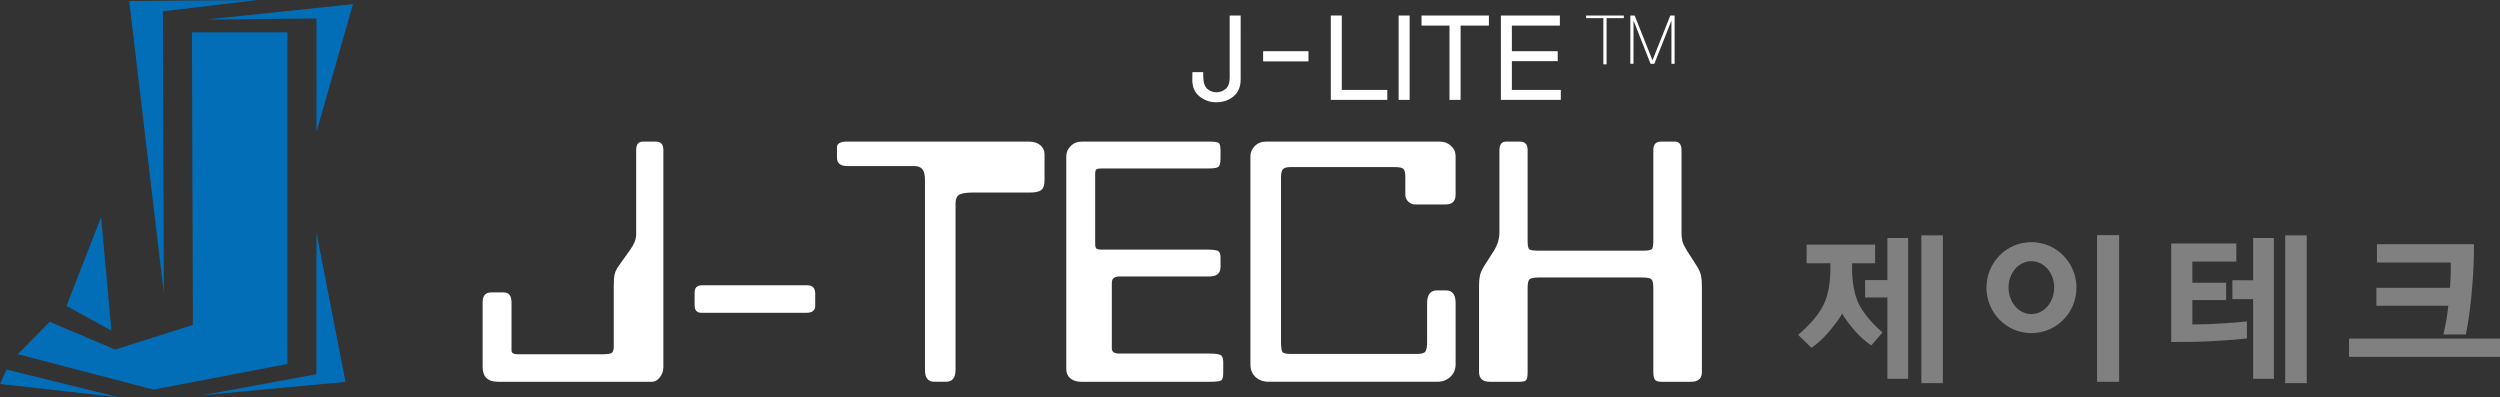 <?xml version="1.0" encoding="UTF-8"?> <svg xmlns="http://www.w3.org/2000/svg" xmlns:xlink="http://www.w3.org/1999/xlink" version="1.1" id="Layer_1" x="0px" y="0px" viewBox="0 0 213.949 34" style="enable-background:new 0 0 213.949 34;" xml:space="preserve"><rect x="0" y="0" width="213.949" height="34" fill="#333333" stroke="none"/> <style type="text/css"> .st0{fill:#036EB8;} .st1{fill:#FFFFFF;} .st2{fill:#808080;} </style> <g> <path class="st0" d="M0.561,31.628L10.176,34L0,32.858L0.561,31.628z M24.599,2.767v28.378L13.14,33.341L1.522,30.31l2.725-2.768 l5.61,2.374l6.65-2.109l-0.079-25.04H24.599z M5.689,26.18l2.964-7.599l0.881,9.708L5.689,26.18z M22.034,0l-8.092,0.967 l0.079,24.116L11.058,0.089L22.034,0z M17.308,33.824l9.775-1.801V19.899l2.484,12.783L17.308,33.824z M27.083,1.581L17.709,1.67 l12.499-1.318l-3.124,10.938V1.581z"></path> <g> <g> <path class="st1" d="M56.771,31.391c0,0.35-0.102,0.651-0.306,0.903c-0.204,0.252-0.421,0.378-0.654,0.378h-13.2 c-0.872,0-1.308-0.426-1.308-1.279v-5.524c0-0.561,0.242-0.843,0.727-0.843h1.076c0.446,0,0.669,0.281,0.669,0.843v4.129 c0,0.214,0.174,0.32,0.523,0.32h7.239c0.426,0,0.698-0.039,0.814-0.116c0.116-0.078,0.174-0.262,0.174-0.553v-5.213 c0-0.408,0.025-0.723,0.073-0.946c0.048-0.223,0.16-0.461,0.334-0.714l1.018-1.427c0.135-0.194,0.252-0.398,0.349-0.611 c0.097-0.214,0.145-0.457,0.145-0.728v-0.554v-6.61c0-0.485,0.192-0.728,0.574-0.728h1.092c0.44,0,0.661,0.233,0.661,0.698 V31.391z"></path> <path class="st1" d="M69.767,26.159c0,0.407-0.252,0.61-0.756,0.61h-8.984c-0.388,0-0.582-0.213-0.582-0.64v-1.105 c0-0.407,0.213-0.61,0.64-0.61h9.012c0.446,0,0.669,0.243,0.669,0.727V26.159z"></path> <path class="st1" d="M89.391,15.402c0,0.427-0.092,0.712-0.276,0.858c-0.185,0.145-0.509,0.218-0.974,0.218h-4.884 c-0.543,0-0.926,0.059-1.148,0.175c-0.223,0.116-0.334,0.379-0.334,0.786v14.213c0,0.68-0.272,1.019-0.814,1.019h-1.018 c-0.523,0-0.785-0.34-0.785-1.019V15.375c0-0.408-0.073-0.704-0.218-0.888c-0.145-0.185-0.383-0.277-0.713-0.277h-5.728 c-0.581,0-0.872-0.242-0.872-0.727v-0.872c0-0.329,0.291-0.494,0.872-0.494h15.526c0.426,0,0.76,0.102,1.003,0.305 c0.242,0.204,0.363,0.47,0.363,0.799V15.402L89.391,15.402z"></path> <path class="st1" d="M104.684,31.945c0,0.349-0.068,0.558-0.204,0.625c-0.136,0.068-0.465,0.102-0.989,0.102H92.531 c-0.388,0-0.697-0.096-0.93-0.291c-0.233-0.194-0.349-0.456-0.349-0.786V13.369c0-0.33,0.126-0.621,0.378-0.873 c0.252-0.252,0.571-0.378,0.96-0.378h10.903c0.407,0,0.669,0.034,0.785,0.102c0.116,0.068,0.174,0.276,0.174,0.625v0.669 c0,0.407-0.058,0.659-0.174,0.756c-0.116,0.097-0.378,0.145-0.785,0.145h-9.187c-0.233,0-0.388,0.025-0.465,0.073 c-0.077,0.048-0.116,0.18-0.116,0.394v6.014c0,0.195,0.039,0.321,0.116,0.379c0.077,0.059,0.242,0.088,0.495,0.088h9.158 c0.271,0,0.499,0.029,0.683,0.087c0.184,0.058,0.276,0.252,0.276,0.581v0.814c0,0.543-0.32,0.814-0.96,0.814h-7.704 c-0.427,0-0.64,0.184-0.64,0.552v5.611c0,0.291,0.213,0.436,0.64,0.436h7.705c0.465,0,0.78,0.039,0.945,0.116 c0.165,0.078,0.247,0.281,0.247,0.611L104.684,31.945L104.684,31.945z"></path> <path class="st1" d="M124.57,31.189c0,0.426-0.15,0.78-0.45,1.061c-0.3,0.281-0.674,0.421-1.119,0.421h-14.421 c-0.465,0-0.843-0.136-1.134-0.407c-0.291-0.272-0.436-0.631-0.436-1.078V13.369c0-0.33,0.126-0.621,0.378-0.873 c0.252-0.252,0.571-0.378,0.959-0.378h14.886c0.368,0,0.683,0.121,0.945,0.363c0.261,0.242,0.392,0.538,0.392,0.887v3.285 c0,0.562-0.281,0.843-0.843,0.843h-2.616c-0.233,0-0.432-0.082-0.596-0.247c-0.165-0.164-0.248-0.364-0.248-0.596v-1.454 c0-0.387-0.053-0.635-0.159-0.741c-0.107-0.106-0.354-0.16-0.741-0.16h-8.925c-0.33,0-0.548,0.063-0.654,0.19 c-0.106,0.126-0.16,0.364-0.16,0.713v14.039c0,0.466,0.039,0.758,0.117,0.874c0.077,0.116,0.31,0.175,0.698,0.175h10.845 c0.368,0,0.6-0.068,0.697-0.204c0.097-0.135,0.146-0.416,0.146-0.843v-3.285c0-0.737,0.281-1.105,0.843-1.105h0.785 c0.543,0,0.814,0.368,0.814,1.105L124.57,31.189L124.57,31.189z"></path> <path class="st1" d="M145.648,31.831c0,0.561-0.31,0.841-0.93,0.841h-2.53c-0.291,0-0.48-0.063-0.567-0.189 c-0.087-0.126-0.131-0.353-0.131-0.683v-7.181c0-0.387-0.058-0.629-0.174-0.727c-0.116-0.097-0.388-0.145-0.814-0.145h-8.78 c-0.426,0-0.698,0.049-0.814,0.145c-0.116,0.097-0.174,0.34-0.174,0.727V31.8c0,0.349-0.034,0.582-0.102,0.698 c-0.068,0.117-0.267,0.175-0.596,0.175h-2.529c-0.621,0-0.931-0.28-0.931-0.841v-7.365c0-0.348,0.025-0.638,0.073-0.87 c0.048-0.232,0.16-0.493,0.334-0.783l0.872-1.363c0.174-0.293,0.295-0.561,0.363-0.805c0.068-0.244,0.102-0.473,0.102-0.687 v-7.11c0-0.487,0.194-0.731,0.582-0.731h1.163c0.446,0,0.669,0.233,0.669,0.7v7.816c0,0.389,0.048,0.623,0.145,0.7 c0.097,0.078,0.329,0.117,0.698,0.117h9.071c0.368,0,0.601-0.039,0.698-0.117c0.097-0.078,0.145-0.311,0.145-0.7v-7.816 c0-0.466,0.222-0.7,0.669-0.7h1.163c0.387,0,0.581,0.244,0.581,0.731v7.11c0,0.253,0.024,0.478,0.073,0.673 c0.048,0.195,0.179,0.468,0.392,0.819l0.872,1.363c0.174,0.29,0.285,0.551,0.334,0.783c0.048,0.232,0.073,0.522,0.073,0.87 L145.648,31.831L145.648,31.831z"></path> </g> <g> <g> <path class="st1" d="M106.175,6.803c0,0.627-0.204,1.108-0.61,1.444c-0.407,0.336-0.898,0.504-1.473,0.504 c-0.549,0-1.03-0.168-1.444-0.504c-0.414-0.336-0.617-0.817-0.611-1.444l0.01-0.63h0.921l0.009,0.455 c0.013,0.472,0.132,0.801,0.359,0.989c0.226,0.187,0.478,0.281,0.756,0.281c0.297,0,0.562-0.094,0.795-0.281 c0.233-0.187,0.349-0.517,0.349-0.989V1.328h0.94L106.175,6.803L106.175,6.803z"></path> <path class="st1" d="M111.978,5.253h-3.88V4.381h3.88L111.978,5.253L111.978,5.253z"></path> <path class="st1" d="M113.89,8.548v-7.22h0.94v6.367h3.896v0.853H113.89z"></path> <path class="st1" d="M119.695,8.548v-7.22h0.94v7.22H119.695z"></path> <path class="st1" d="M124.997,2.19v6.358h-0.95V2.19h-2.394V1.328h5.766V2.19H124.997z"></path> <path class="st1" d="M128.446,8.548v-7.22h5.049V2.19h-4.109v2.19h3.925v0.853h-3.925v2.462h4.187v0.853H128.446z"></path> </g> <g> <path class="st1" d="M137.491,1.554v3.952h-0.277V1.554h-1.475V1.328h3.228v0.226C138.966,1.554,137.491,1.554,137.491,1.554z"></path> <path class="st1" d="M143.041,5.46V1.763l-1.464,3.697h-0.322l-1.458-3.697l-0.006,3.697h-0.266V1.328h0.368l1.526,3.833 l1.526-3.833h0.368V5.46H143.041z"></path> </g> </g> </g> </g> <g> <path class="st2" d="M156.644,22.532h-2.035v-1.599h5.863v1.599h-1.97v0.501c0,1.017,0.178,2.148,0.549,2.924 c0.372,0.775,1.082,1.647,2.051,2.488l-0.953,1.114c-0.711-0.468-1.163-0.953-1.615-1.486c-0.452-0.533-0.775-1.034-0.888-1.244 c-0.08,0.21-0.452,0.727-0.904,1.292c-0.468,0.582-0.937,1.082-1.712,1.647l-1.147-1.114c1.098-0.921,1.89-1.89,2.277-2.794 c0.323-0.727,0.485-1.841,0.485-2.794V22.532L156.644,22.532z M161.522,23.97v-3.602h1.776v12.049h-1.776v-6.962h-1.906V23.97 H161.522z M164.429,32.789V20.141h1.842v12.647H164.429z"></path> <path class="st2" d="M170,24.616c0-2.132,1.696-3.893,3.844-3.893c2.148,0,3.861,1.76,3.861,3.893s-1.712,3.893-3.861,3.893 C171.696,28.508,170,26.748,170,24.616z M175.798,24.616c0-1.244-0.84-2.261-1.954-2.261c-1.115,0-1.954,1.017-1.954,2.261 c0,1.211,0.84,2.261,1.954,2.261C174.958,26.877,175.798,25.827,175.798,24.616z M179.464,32.675v-12.55h1.89v12.55H179.464z"></path> <path class="st2" d="M187.621,24.196h2.891v1.486h-2.891v2.084l1.082-0.016c0.727-0.016,2.73-0.145,3.586-0.242v1.454 c-0.937,0.129-3.441,0.275-4.458,0.291l-2.019,0.016v-8.432h5.572v1.551h-3.764V24.196z M192.822,23.986v-3.618h1.777v12.049 h-1.777v-6.816h-1.776v-1.615L192.822,23.986L192.822,23.986z M195.568,32.789V20.141h1.842v12.647H195.568z"></path> <path class="st2" d="M201.027,30.543v-1.567h12.922v1.567H201.027z M209.669,24.632c0.064-0.824,0.08-1.583,0.064-2.165h-6.315 v-1.567h8.302c0.032,2.165-0.258,5.702-0.694,7.721h-1.922c0.178-0.727,0.339-1.599,0.42-2.455h-6.154v-1.534 C203.369,24.632,209.669,24.632,209.669,24.632z"></path> </g> </svg> 